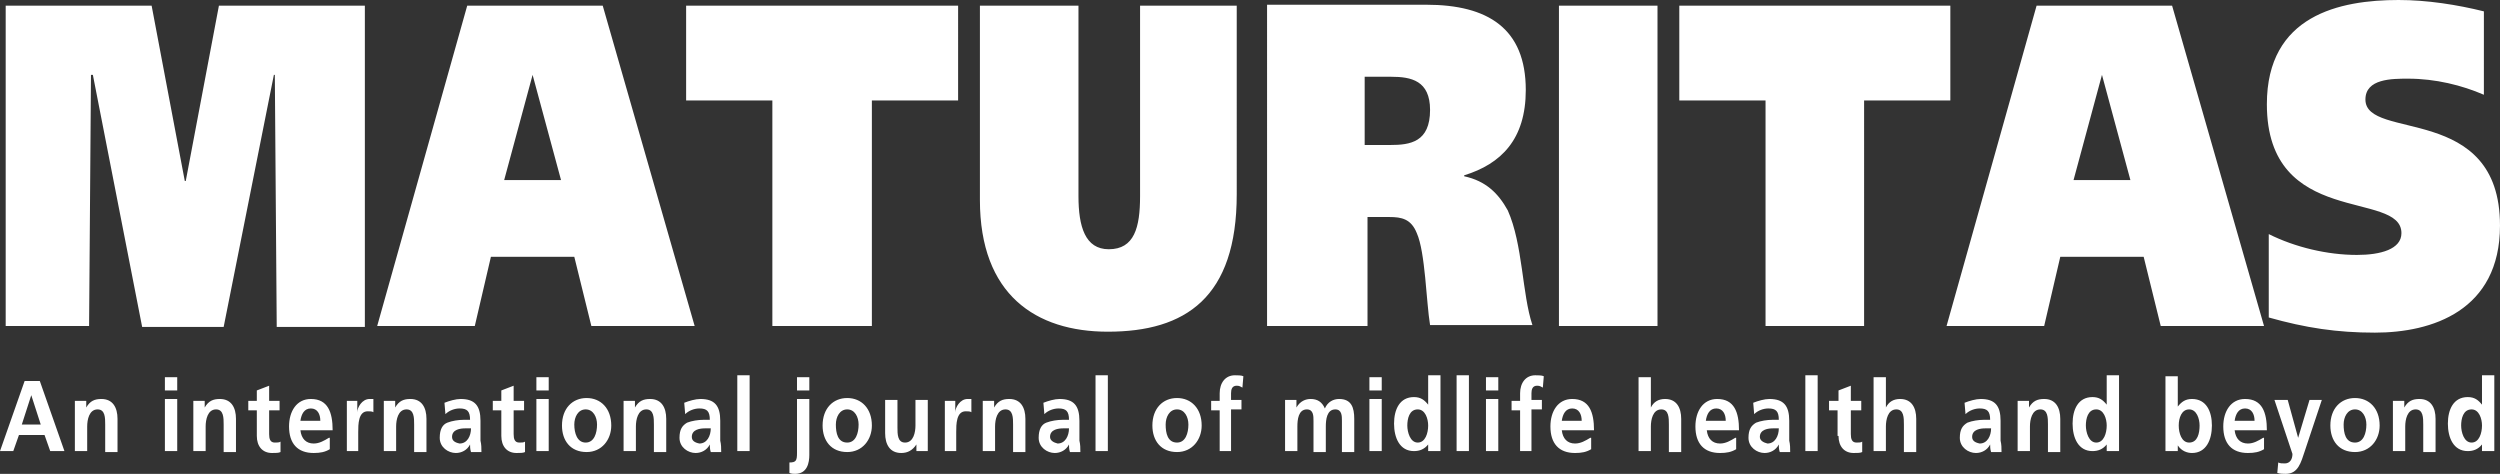 <?xml version="1.0" encoding="utf-8"?>
<svg version="1.1" xmlns="http://www.w3.org/2000/svg" xmlns:xlink="http://www.w3.org/1999/xlink" x="0px" y="0px"
	 viewBox="0 0 263.8 50" width="263.8" height="50" style="enable-background:new 0 0 263.8 50;" xml:space="preserve">
<rect x="0" y="0" width="263.8" height="50" fill="#333333" stroke="none"/>
<style type="text/css">
	.st0{fill:#FFFFFF;}
</style>
<g id="slogan">
</g>
<g id="mat">
	<g>
		<path class="st0" d="M262,47.6h1.2v-8h-1.3v3.1h0c-0.4-0.5-0.8-0.8-1.5-0.8c-1.5,0-2.1,1.3-2.1,2.8c0,1.5,0.6,2.9,2.1,2.9
			c0.6,0,1.1-0.2,1.5-0.7h0V47.6z M259.7,44.9c0-0.7,0.2-1.7,1.1-1.7c0.8,0,1.1,1,1.1,1.7c0,0.8-0.3,1.8-1.1,1.8
			C260,46.7,259.7,45.6,259.7,44.9z M252.5,47.6h1.3V45c0-0.7,0.2-1.8,1.1-1.8c0.8,0,0.8,0.9,0.8,1.6v2.9h1.3v-3.5
			c0-1.2-0.5-2.1-1.7-2.1c-0.7,0-1.2,0.2-1.6,0.9h0v-0.7h-1.2V47.6z M247.3,44.8c0-0.8,0.4-1.6,1.2-1.6c0.8,0,1.2,0.8,1.2,1.6
			c0,0.9-0.3,1.9-1.2,1.9C247.5,46.7,247.3,45.7,247.3,44.8z M245.9,44.9c0,1.6,0.9,2.8,2.6,2.8c1.6,0,2.6-1.3,2.6-2.8
			c0-1.8-1.1-2.9-2.6-2.9C247,42,245.9,43.1,245.9,44.9z M241.4,42.2H240l1.9,5.7c0,0.6-0.3,1-0.8,1c-0.3,0-0.5,0-0.7-0.1l-0.1,1.1
			c0.3,0.1,0.6,0.1,0.9,0.1c1.3,0,1.6-1.2,2-2.4l1.8-5.4h-1.3l-1.2,4h0L241.4,42.2z M238.8,46.2c-0.5,0.3-1,0.6-1.6,0.6
			c-0.8,0-1.3-0.5-1.4-1.4h3.4c0-1.9-0.5-3.3-2.3-3.3c-1.5,0-2.3,1.3-2.3,2.9c0,1.8,0.9,2.8,2.6,2.8c0.7,0,1.2-0.1,1.7-0.4V46.2z
			 M235.8,44.4c0.1-0.7,0.4-1.3,1.1-1.3c0.7,0,1,0.6,1,1.3H235.8z M228.6,47.6h1.2V47h0c0.4,0.6,1,0.8,1.5,0.8
			c1.5,0,2.1-1.4,2.1-2.9c0-1.5-0.6-2.8-2.1-2.8c-0.7,0-1.1,0.3-1.5,0.8h0v-3.2h-1.3V47.6z M229.9,44.9c0-0.8,0.3-1.7,1.1-1.7
			c0.8,0,1.1,1,1.1,1.7c0,0.8-0.2,1.8-1.1,1.8C230.2,46.7,229.9,45.7,229.9,44.9z M222.4,47.6h1.2v-8h-1.3v3.1h0
			c-0.4-0.5-0.8-0.8-1.5-0.8c-1.5,0-2.1,1.3-2.1,2.8c0,1.5,0.6,2.9,2.1,2.9c0.6,0,1.1-0.2,1.5-0.7h0V47.6z M220.1,44.9
			c0-0.7,0.2-1.7,1.1-1.7c0.8,0,1.1,1,1.1,1.7c0,0.8-0.3,1.8-1.1,1.8C220.4,46.7,220.1,45.6,220.1,44.9z M212.9,47.6h1.3V45
			c0-0.7,0.2-1.8,1.1-1.8c0.8,0,0.8,0.9,0.8,1.6v2.9h1.3v-3.5c0-1.2-0.5-2.1-1.7-2.1c-0.7,0-1.2,0.2-1.6,0.9h0v-0.7h-1.2V47.6z
			 M208.1,46.1c0-0.8,0.9-0.9,1.4-0.9h0.6c0,0.4-0.1,0.8-0.3,1.1c-0.2,0.3-0.5,0.5-0.9,0.5C208.4,46.7,208.1,46.5,208.1,46.1z
			 M207.4,43.7c0.4-0.4,1-0.6,1.5-0.6c0.8,0,1.1,0.3,1.1,1.2h-0.7c-0.5,0-1.2,0.1-1.7,0.3c-0.5,0.3-0.8,0.7-0.8,1.6
			c0,1,0.9,1.6,1.7,1.6c0.6,0,1.2-0.3,1.5-0.9h0c0,0.2,0,0.5,0.1,0.8h1.1c0-0.4,0-0.8-0.1-1.2c0-0.4,0-0.8,0-1.4v-0.7
			c0-1.6-0.6-2.3-2.1-2.3c-0.5,0-1.2,0.2-1.7,0.4L207.4,43.7z M197.7,47.6h1.3V45c0-0.7,0.2-1.8,1.1-1.8c0.8,0,0.8,0.9,0.8,1.6v2.9
			h1.3v-3.5c0-1.2-0.5-2.1-1.7-2.1c-0.7,0-1.2,0.3-1.5,0.9h0v-3.2h-1.3V47.6z M194,46c0,1.1,0.6,1.8,1.6,1.8c0.4,0,0.7,0,0.9-0.1
			l0-1.1c-0.1,0.1-0.4,0.1-0.6,0.1c-0.5,0-0.6-0.4-0.6-0.9v-2.5h1.1v-1h-1.1v-1.6l-1.3,0.5v1.1H193v1h0.9V46z M190.5,47.6h1.3v-8
			h-1.3V47.6z M185.7,46.1c0-0.8,0.9-0.9,1.4-0.9h0.6c0,0.4-0.1,0.8-0.3,1.1c-0.2,0.3-0.5,0.5-0.9,0.5
			C186.1,46.7,185.7,46.5,185.7,46.1z M185.1,43.7c0.4-0.4,1-0.6,1.5-0.6c0.8,0,1.1,0.3,1.1,1.2H187c-0.5,0-1.2,0.1-1.7,0.3
			c-0.5,0.3-0.8,0.7-0.8,1.6c0,1,0.9,1.6,1.7,1.6c0.6,0,1.2-0.3,1.5-0.9h0c0,0.2,0,0.5,0.1,0.8h1.1c0-0.4,0-0.8-0.1-1.2
			c0-0.4,0-0.8,0-1.4v-0.7c0-1.6-0.6-2.3-2.1-2.3c-0.5,0-1.2,0.2-1.7,0.4L185.1,43.7z M183.1,46.2c-0.5,0.3-1,0.6-1.6,0.6
			c-0.8,0-1.3-0.5-1.4-1.4h3.4c0-1.9-0.5-3.3-2.3-3.3c-1.5,0-2.3,1.3-2.3,2.9c0,1.8,0.9,2.8,2.6,2.8c0.7,0,1.2-0.1,1.7-0.4V46.2z
			 M180,44.4c0.1-0.7,0.4-1.3,1.1-1.3c0.7,0,1,0.6,1,1.3H180z M172.9,47.6h1.3V45c0-0.7,0.2-1.8,1.1-1.8c0.8,0,0.8,0.9,0.8,1.6v2.9
			h1.3v-3.5c0-1.2-0.5-2.1-1.7-2.1c-0.7,0-1.2,0.3-1.5,0.9h0v-3.2h-1.3V47.6z M167.8,46.2c-0.5,0.3-1,0.6-1.6,0.6
			c-0.8,0-1.3-0.5-1.4-1.4h3.4c0-1.9-0.5-3.3-2.3-3.3c-1.5,0-2.3,1.3-2.3,2.9c0,1.8,0.9,2.8,2.6,2.8c0.7,0,1.2-0.1,1.7-0.4V46.2z
			 M164.8,44.4c0.1-0.7,0.4-1.3,1.1-1.3c0.7,0,1,0.6,1,1.3H164.8z M160.3,47.6h1.3v-4.4h1.1v-1h-1.1v-0.7c0-0.4,0.1-0.8,0.6-0.8
			c0.3,0,0.4,0.1,0.6,0.2l0.1-1.2c-0.2-0.1-0.6-0.1-0.9-0.1c-1,0-1.6,0.8-1.6,1.9v0.8h-0.9v1h0.9V47.6z M156.8,41.2h1.3v-1.4h-1.3
			V41.2z M156.8,47.6h1.3v-5.5h-1.3V47.6z M153.7,47.6h1.3v-8h-1.3V47.6z M150.8,47.6h1.2v-8h-1.3v3.1h0c-0.4-0.5-0.8-0.8-1.5-0.8
			c-1.5,0-2.1,1.3-2.1,2.8c0,1.5,0.6,2.9,2.1,2.9c0.6,0,1.1-0.2,1.5-0.7h0V47.6z M148.5,44.9c0-0.7,0.2-1.7,1.1-1.7
			c0.8,0,1.1,1,1.1,1.7c0,0.8-0.3,1.8-1.1,1.8C148.8,46.7,148.5,45.6,148.5,44.9z M144.5,41.2h1.3v-1.4h-1.3V41.2z M144.5,47.6h1.3
			v-5.5h-1.3V47.6z M135.6,47.6h1.3V45c0-0.7,0.1-1.8,1-1.8c0.7,0,0.7,0.7,0.7,1.2v3.3h1.3V45c0-0.7,0.1-1.8,1-1.8
			c0.7,0,0.7,0.7,0.7,1.2v3.3h1.3v-3.5c0-1.2-0.3-2.1-1.6-2.1c-0.6,0-1.2,0.3-1.5,1c-0.3-0.7-0.8-1-1.5-1c-0.5,0-1.1,0.2-1.5,0.9h0
			v-0.8h-1.2V47.6z M128.6,47.6h1.3v-4.4h1.1v-1h-1.1v-0.7c0-0.4,0.1-0.8,0.6-0.8c0.3,0,0.4,0.1,0.6,0.2l0.1-1.2
			c-0.2-0.1-0.6-0.1-0.9-0.1c-1,0-1.6,0.8-1.6,1.9v0.8h-0.9v1h0.9V47.6z M123,44.8c0-0.8,0.4-1.6,1.2-1.6c0.8,0,1.2,0.8,1.2,1.6
			c0,0.9-0.3,1.9-1.2,1.9C123.2,46.7,123,45.7,123,44.8z M121.6,44.9c0,1.6,0.9,2.8,2.6,2.8c1.6,0,2.6-1.3,2.6-2.8
			c0-1.8-1.1-2.9-2.6-2.9C122.7,42,121.6,43.1,121.6,44.9z M115.6,47.6h1.3v-8h-1.3V47.6z M110.8,46.1c0-0.8,0.9-0.9,1.4-0.9h0.6
			c0,0.4-0.1,0.8-0.3,1.1c-0.2,0.3-0.5,0.5-0.9,0.5C111.2,46.7,110.8,46.5,110.8,46.1z M110.2,43.7c0.4-0.4,1-0.6,1.5-0.6
			c0.8,0,1.1,0.3,1.1,1.2h-0.7c-0.5,0-1.2,0.1-1.7,0.3s-0.8,0.7-0.8,1.6c0,1,0.9,1.6,1.7,1.6c0.6,0,1.2-0.3,1.5-0.9h0
			c0,0.2,0,0.5,0.1,0.8h1.1c0-0.4,0-0.8-0.1-1.2c0-0.4,0-0.8,0-1.4v-0.7c0-1.6-0.6-2.3-2.1-2.3c-0.5,0-1.2,0.2-1.7,0.4L110.2,43.7z
			 M103.7,47.6h1.3V45c0-0.7,0.2-1.8,1.1-1.8c0.8,0,0.8,0.9,0.8,1.6v2.9h1.3v-3.5c0-1.2-0.5-2.1-1.7-2.1c-0.7,0-1.2,0.2-1.6,0.9h0
			v-0.7h-1.2V47.6z M99.6,47.6h1.3v-2c0-0.8,0-2.2,1-2.2c0.2,0,0.5,0,0.6,0.1v-1.4c-0.1,0-0.3,0-0.4,0c-0.8,0-1.3,0.9-1.3,1.4h0
			v-1.2h-1.1V47.6z M97.9,42.2h-1.3v2.7c0,0.7-0.2,1.8-1.1,1.8c-0.8,0-0.8-0.9-0.8-1.6v-2.9h-1.3v3.5c0,1.2,0.5,2.1,1.7,2.1
			c0.7,0,1.2-0.3,1.6-0.9h0v0.7h1.2V42.2z M88.2,44.8c0-0.8,0.4-1.6,1.2-1.6c0.8,0,1.2,0.8,1.2,1.6c0,0.9-0.3,1.9-1.2,1.9
			C88.4,46.7,88.2,45.7,88.2,44.8z M86.8,44.9c0,1.6,0.9,2.8,2.6,2.8c1.6,0,2.6-1.3,2.6-2.8c0-1.8-1.1-2.9-2.6-2.9
			C87.9,42,86.8,43.1,86.8,44.9z M84.1,41.2h1.3v-1.4h-1.3V41.2z M83.3,49.9c0.2,0.1,0.4,0.1,0.6,0.1c1.3,0,1.5-1.2,1.5-2v-5.9h-1.3
			v5.7c0,0.8-0.1,1-0.8,1L83.3,49.9z M77.8,47.6h1.3v-8h-1.3V47.6z M73,46.1c0-0.8,0.9-0.9,1.4-0.9h0.6c0,0.4-0.1,0.8-0.3,1.1
			c-0.2,0.3-0.5,0.5-0.9,0.5C73.3,46.7,73,46.5,73,46.1z M72.3,43.7c0.4-0.4,1-0.6,1.5-0.6c0.8,0,1.1,0.3,1.1,1.2h-0.7
			c-0.5,0-1.2,0.1-1.7,0.3c-0.5,0.3-0.8,0.7-0.8,1.6c0,1,0.9,1.6,1.7,1.6c0.6,0,1.2-0.3,1.5-0.9h0c0,0.2,0,0.5,0.1,0.8h1.1
			c0-0.4,0-0.8-0.1-1.2c0-0.4,0-0.8,0-1.4v-0.7c0-1.6-0.6-2.3-2.1-2.3c-0.5,0-1.2,0.2-1.7,0.4L72.3,43.7z M65.8,47.6h1.3V45
			c0-0.7,0.2-1.8,1.1-1.8c0.8,0,0.8,0.9,0.8,1.6v2.9h1.3v-3.5c0-1.2-0.5-2.1-1.7-2.1c-0.7,0-1.2,0.2-1.6,0.9h0v-0.7h-1.2V47.6z
			 M60.6,44.8c0-0.8,0.4-1.6,1.2-1.6c0.8,0,1.2,0.8,1.2,1.6c0,0.9-0.3,1.9-1.2,1.9C60.9,46.7,60.6,45.7,60.6,44.8z M59.3,44.9
			c0,1.6,0.9,2.8,2.6,2.8c1.6,0,2.6-1.3,2.6-2.8c0-1.8-1.1-2.9-2.6-2.9C60.4,42,59.3,43.1,59.3,44.9z M56.6,41.2h1.3v-1.4h-1.3V41.2
			z M56.6,47.6h1.3v-5.5h-1.3V47.6z M52.9,46c0,1.1,0.6,1.8,1.6,1.8c0.4,0,0.7,0,0.9-0.1l0-1.1c-0.1,0.1-0.4,0.1-0.6,0.1
			c-0.5,0-0.6-0.4-0.6-0.9v-2.5h1.1v-1h-1.1v-1.6l-1.3,0.5v1.1h-0.9v1h0.9V46z M47.7,46.1c0-0.8,0.9-0.9,1.4-0.9h0.6
			c0,0.4-0.1,0.8-0.3,1.1c-0.2,0.3-0.5,0.5-0.9,0.5C48,46.7,47.7,46.5,47.7,46.1z M47,43.7c0.4-0.4,1-0.6,1.5-0.6
			c0.8,0,1.1,0.3,1.1,1.2h-0.7c-0.5,0-1.2,0.1-1.7,0.3s-0.8,0.7-0.8,1.6c0,1,0.9,1.6,1.7,1.6c0.6,0,1.2-0.3,1.5-0.9h0
			c0,0.2,0,0.5,0.1,0.8h1.1c0-0.4,0-0.8-0.1-1.2c0-0.4,0-0.8,0-1.4v-0.7c0-1.6-0.6-2.3-2.1-2.3c-0.5,0-1.2,0.2-1.7,0.4L47,43.7z
			 M40.5,47.6h1.3V45c0-0.7,0.2-1.8,1.1-1.8c0.8,0,0.8,0.9,0.8,1.6v2.9h1.3v-3.5c0-1.2-0.5-2.1-1.7-2.1c-0.7,0-1.2,0.2-1.6,0.9h0
			v-0.7h-1.2V47.6z M36.5,47.6h1.3v-2c0-0.8,0-2.2,1-2.2c0.2,0,0.5,0,0.6,0.1v-1.4c-0.1,0-0.3,0-0.4,0c-0.8,0-1.3,0.9-1.3,1.4h0
			v-1.2h-1.1V47.6z M34.7,46.2c-0.5,0.3-1,0.6-1.6,0.6c-0.8,0-1.3-0.5-1.4-1.4h3.4c0-1.9-0.5-3.3-2.3-3.3c-1.5,0-2.3,1.3-2.3,2.9
			c0,1.8,0.9,2.8,2.6,2.8c0.7,0,1.2-0.1,1.7-0.4V46.2z M31.7,44.4c0.1-0.7,0.4-1.3,1.1-1.3s1,0.6,1,1.3H31.7z M27.1,46
			c0,1.1,0.6,1.8,1.6,1.8c0.4,0,0.7,0,0.9-0.1l0-1.1c-0.1,0.1-0.4,0.1-0.6,0.1c-0.5,0-0.6-0.4-0.6-0.9v-2.5h1.1v-1h-1.1v-1.6
			l-1.3,0.5v1.1h-0.9v1h0.9V46z M20.4,47.6h1.3V45c0-0.7,0.2-1.8,1.1-1.8c0.8,0,0.8,0.9,0.8,1.6v2.9h1.3v-3.5c0-1.2-0.5-2.1-1.7-2.1
			c-0.7,0-1.2,0.2-1.6,0.9h0v-0.7h-1.2V47.6z M17.4,41.2h1.3v-1.4h-1.3V41.2z M17.4,47.6h1.3v-5.5h-1.3V47.6z M7.9,47.6h1.3V45
			c0-0.7,0.2-1.8,1.1-1.8c0.8,0,0.8,0.9,0.8,1.6v2.9h1.3v-3.5c0-1.2-0.5-2.1-1.7-2.1c-0.7,0-1.2,0.2-1.6,0.9h0v-0.7H7.9V47.6z
			 M0,47.6h1.4L2,45.9h2.7l0.6,1.7h1.5l-2.6-7.4H2.6L0,47.6z M4.3,44.8h-2l1-3.1h0L4.3,44.8z"/>
		<path class="st0" d="M262.1,1.2c-2.8-0.7-6-1.2-9-1.2c-6.2,0-13.9,1.6-13.9,11c0,13.1,14.2,9,14.2,13.6c0,1.7-2.2,2.3-4.7,2.3
			c-3.1,0-6.5-0.8-9.3-2.2v8.8c3.9,1.1,7.2,1.6,11.2,1.6c6,0,13.2-2.3,13.2-11.3c0-13-14.2-8.9-14.2-13.3c0-2.2,2.8-2.2,4.5-2.2
			c2.9,0,5.7,0.7,8,1.7V1.2z M221.8,7.9L221.8,7.9l3,11.1h-6L221.8,7.9z M205.4,34.4h10.3l1.7-7.3h8.8l1.8,7.3h10.9l-9.7-33.8h-14.3
			L205.4,34.4z M205.9,0.6h-28.7v10h9.1v23.8h10.4V10.6h9.1V0.6z M164.5,0.6v33.8h10.4V0.6H164.5z M143.9,8.1h2.9
			c2.1,0,4.1,0.4,4.1,3.5c0,3.4-2.1,3.7-4.2,3.7h-2.7V8.1z M133.9,34.4h10.4V22.9h2.3c1.3,0,2.3,0.2,2.9,1.7c0.9,2,1,7.3,1.4,9.7
			h10.8c-1.1-3.3-1-8.5-2.6-12.1c-1-1.8-2.3-3.1-4.6-3.6v-0.1c3.9-1.2,6.5-3.8,6.5-9c0-6.5-4-9-10.5-9h-16.8V34.4z M113.8,0.6h-10.4
			v20.5c0,10,5.9,13.9,13.5,13.9c8.2,0,13.6-3.6,13.6-14.5V0.6h-10.2v20.1c0,3.3-0.6,5.6-3.3,5.6c-2.5,0-3.2-2.4-3.2-5.6V0.6z
			 M101.1,0.6H72.4v10h9.1v23.8H92V10.6h9.1V0.6z M56.2,7.9L56.2,7.9l3,11.1h-6L56.2,7.9z M39.8,34.4h10.3l1.7-7.3h8.8l1.8,7.3h10.9
			L63.6,0.6H49.3L39.8,34.4z M0.6,34.4h8.8L9.6,7.9h0.2l5.2,26.6h8.6l5.3-26.6h0.1l0.2,26.6h9.3V0.6H23.1l-3.5,18.5h-0.1L16,0.6H0.6
			V34.4z"/>
	</g>
</g>
</svg>
